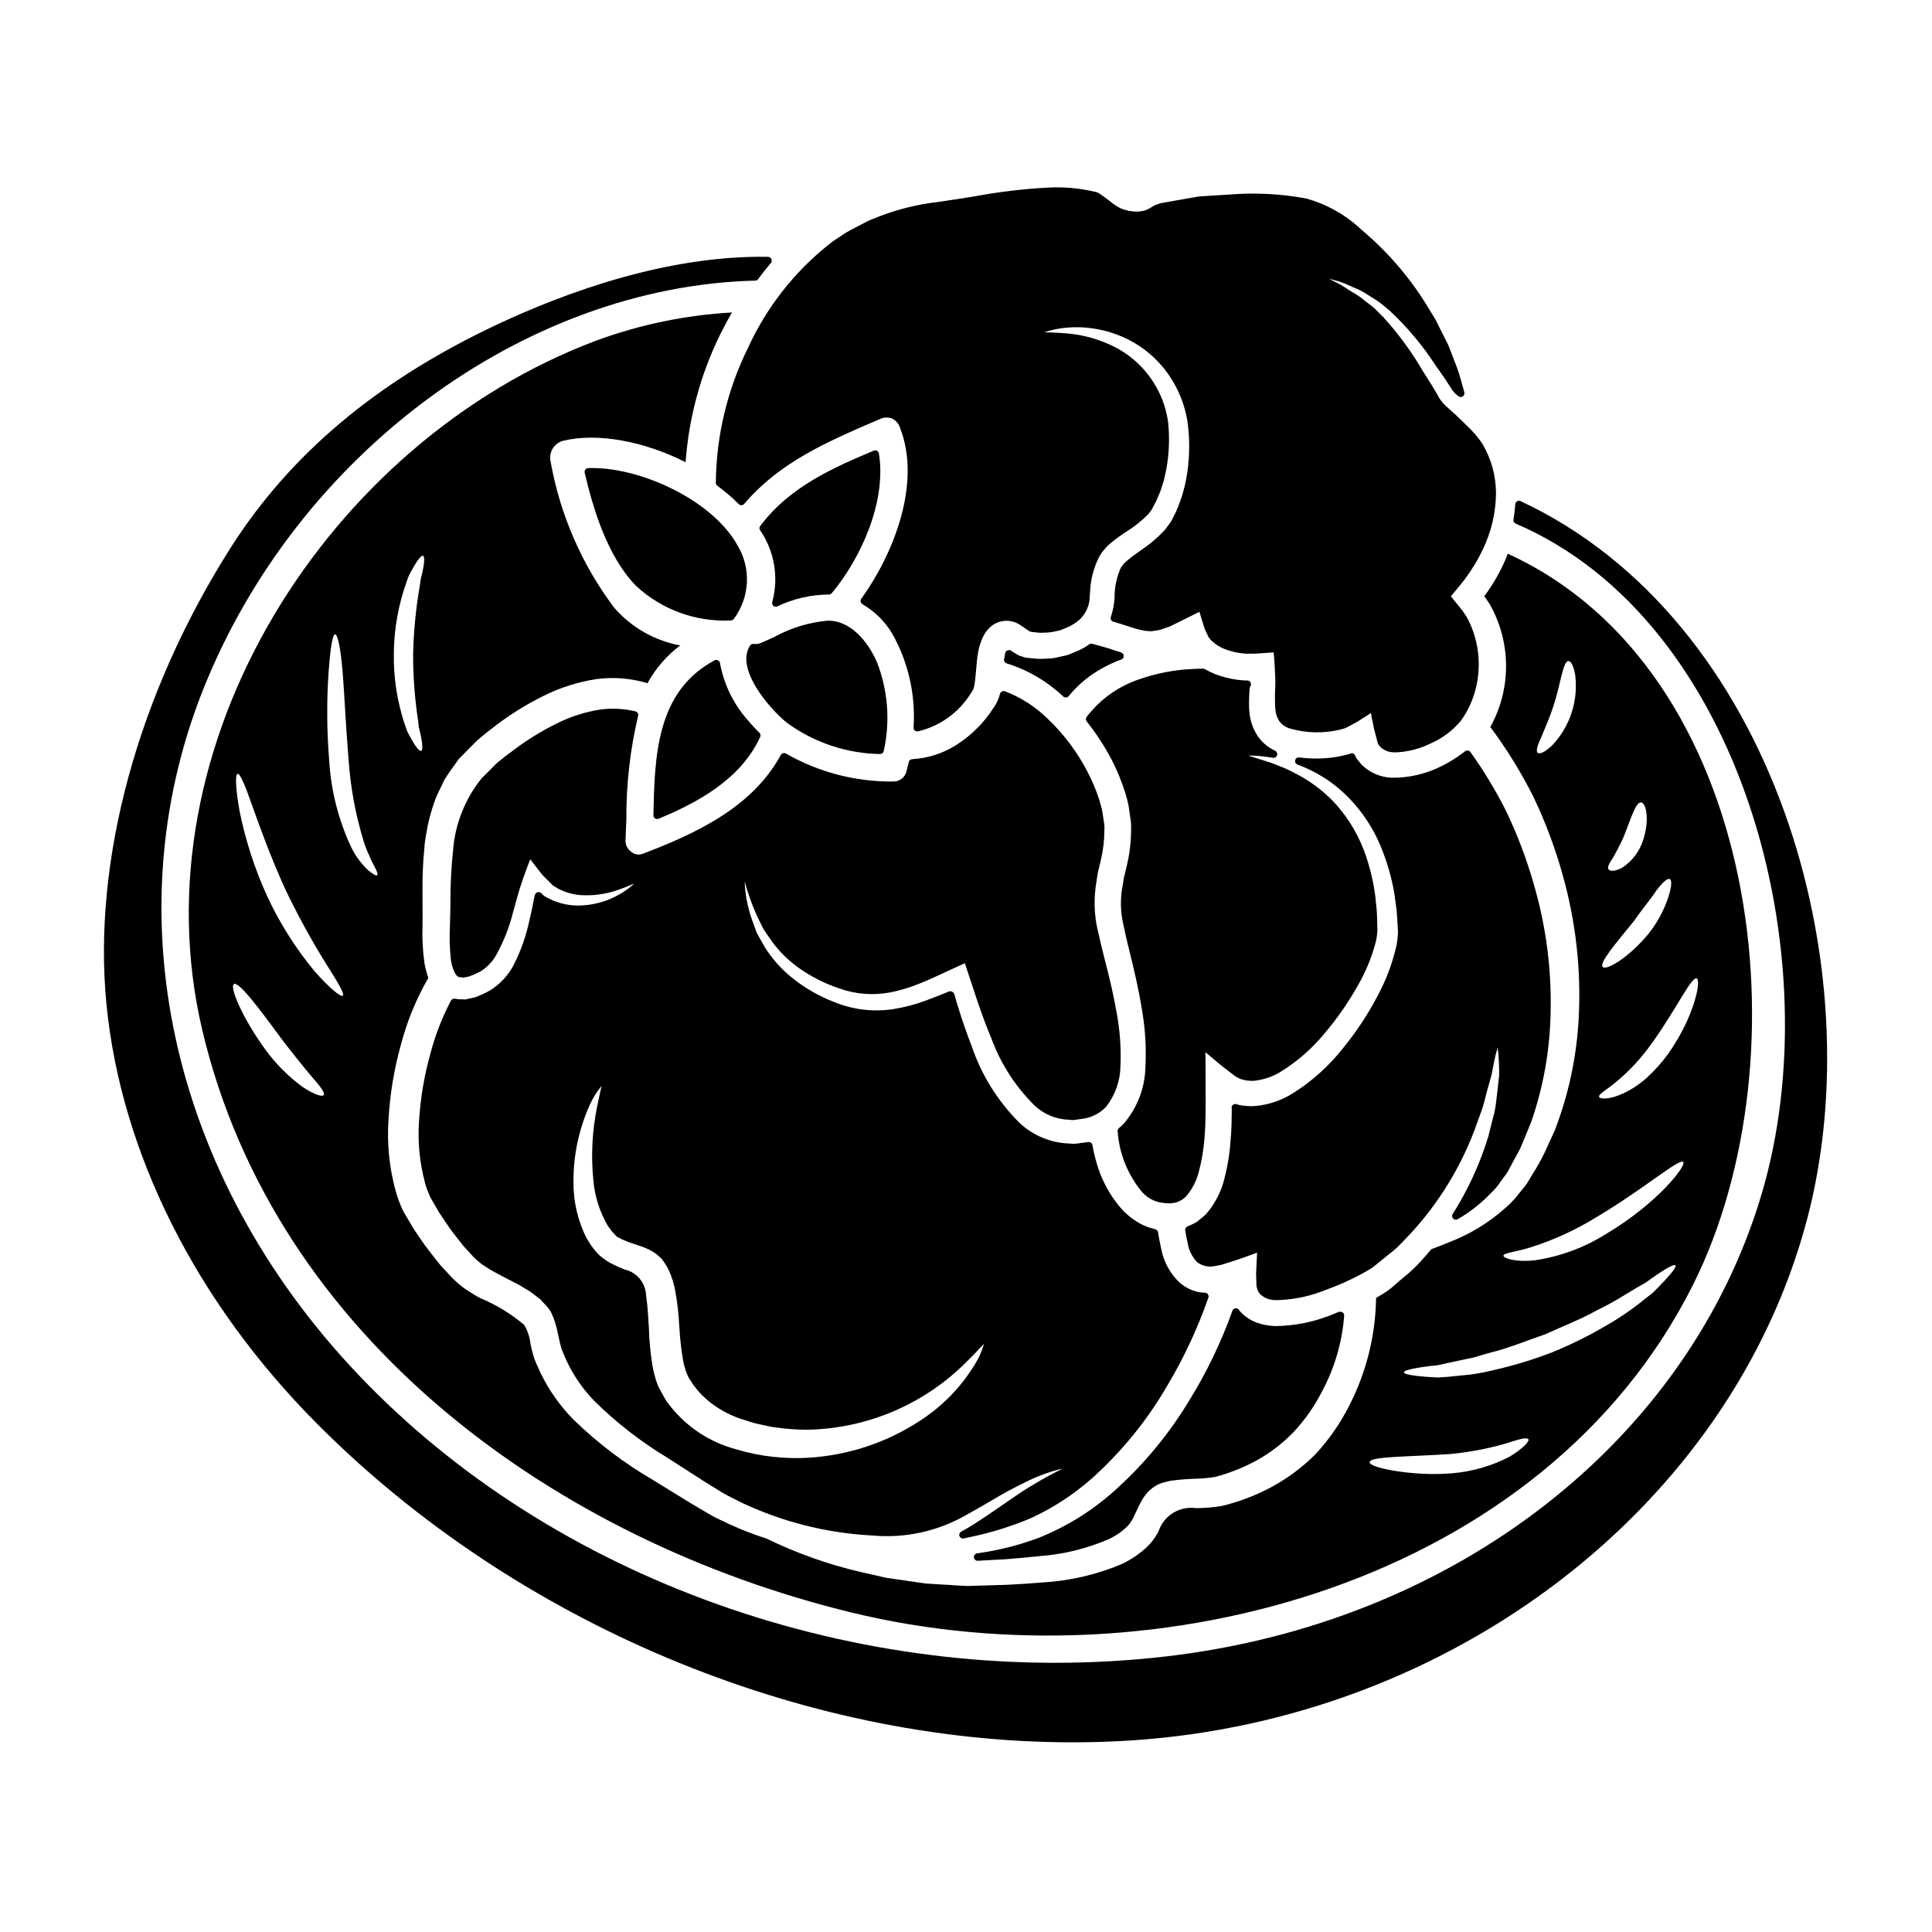 <?xml version="1.0" encoding="UTF-8"?>
<!-- Uploaded to: SVG Repo, www.svgrepo.com, Generator: SVG Repo Mixer Tools -->
<svg fill="#000000" width="800px" height="800px" version="1.1" viewBox="144 144 512 512" xmlns="http://www.w3.org/2000/svg">
 <g>
  <path d="m441.13 316.91-0.742-0.238c-0.5-0.16-0.988-0.32-1.422-0.449-1.656-0.582-3.309-1.02-4.91-1.445l-0.605-0.16v-0.004c-0.277-0.07-0.574-0.02-0.812 0.148-0.918 0.664-1.902 1.23-2.941 1.688l-2.754 1.141-3.148 0.703c-0.648 0.145-1.309 0.219-1.969 0.219-0.344 0-0.684 0.027-1.031 0.059-0.996 0.07-1.996 0.043-2.988-0.09l-1.703-0.156c-0.418-0.066-0.824-0.18-1.215-0.336-0.238-0.094-0.484-0.168-0.734-0.227-0.594-0.301-1.172-0.637-1.73-1.008-0.203-0.137-0.305-0.203-0.348-0.238-0.062-0.051-0.129-0.094-0.199-0.129-0.113-0.059-0.234-0.094-0.359-0.102-0.172-0.023-0.348 0-0.508 0.066-0.039 0.016-0.074 0.031-0.109 0.055-0.328 0.121-0.543 0.438-0.531 0.785l-0.281 1.496c-0.09 0.492 0.207 0.973 0.688 1.113 5.606 1.746 10.738 4.754 15.004 8.785 0.18 0.168 0.418 0.258 0.664 0.258h0.066c0.27-0.016 0.52-0.145 0.691-0.355 1.691-2.059 3.644-3.891 5.805-5.449 2.508-1.781 5.25-3.215 8.148-4.258 0.398-0.141 0.656-0.52 0.652-0.941-0.008-0.418-0.281-0.789-0.684-0.918z"/>
  <path d="m540.59 435.18c-0.113 1.223-0.301 2.438-0.555 3.641-0.395 1.434-0.762 2.965-1.18 4.598l-0.434 1.746c-2.211 7.246-5.387 14.164-9.449 20.562-0.242 0.383-0.191 0.887 0.129 1.215 0.32 0.324 0.82 0.391 1.211 0.152 3.231-1.859 6.176-4.176 8.754-6.871 0.961-0.883 1.812-1.879 2.527-2.973l0.863-1.18h-0.004c0.434-0.527 0.828-1.086 1.184-1.668 0.262-0.461 0.508-0.934 0.754-1.414l0.512-0.969c0.285-0.566 0.594-1.121 0.906-1.68 0.641-1.094 1.203-2.234 1.68-3.41 0.727-1.789 1.492-3.644 2.297-5.606l0.004 0.004c3.117-9 4.844-18.426 5.113-27.945 0.395-11.938-1.125-23.859-4.5-35.316-1.914-6.644-4.379-13.117-7.375-19.348-2.719-5.371-5.844-10.527-9.348-15.422-0.312-0.441-0.926-0.543-1.367-0.23l-0.645 0.48h-0.004c-1.723 1.301-3.559 2.441-5.484 3.41-4.18 2.148-8.824 3.231-13.523 3.148-2.914-0.156-5.668-1.363-7.758-3.398-0.504-0.59-1.152-1.387-1.383-1.668l-0.34-0.695c-0.082-0.297-0.301-0.539-0.59-0.652-0.289-0.109-0.613-0.078-0.875 0.086l-0.668 0.188h-0.004c-1.887 0.512-3.82 0.836-5.773 0.973-2.316 0.164-4.644 0.098-6.945-0.207-0.414-0.062-0.824 0.148-1.008 0.523-0.191 0.371-0.129 0.82 0.156 1.125 0.133 0.129 0.293 0.227 0.473 0.281 4.453 1.637 8.539 4.133 12.031 7.344 4.746 4.418 8.379 9.898 10.598 15.992 1.375 3.606 2.383 7.34 3.004 11.148 0.07 0.621 0.16 1.246 0.246 1.883h0.004c0.23 1.469 0.383 2.953 0.449 4.438l0.102 1.621c0.035 0.57 0.078 1.145 0.105 1.648v0.004c-0.02 1.277-0.152 2.555-0.395 3.812-1.082 4.816-2.84 9.453-5.227 13.777-2.492 4.699-5.438 9.145-8.797 13.27-3.703 4.742-8.195 8.812-13.273 12.039-2.973 1.902-6.352 3.086-9.859 3.449-0.984 0.094-1.977 0.082-2.957-0.031-0.469-0.02-0.934-0.086-1.391-0.188l-0.566-0.129c-0.07-0.039-0.145-0.066-0.219-0.082-0.344-0.156-0.746-0.105-1.039 0.133-0.32 0.234-0.449 0.645-0.32 1.02l-0.066 4.172c-0.059 1.453-0.117 2.934-0.266 4.43v-0.004c-0.215 3.254-0.734 6.481-1.551 9.637-0.824 3.641-2.555 7.016-5.027 9.809-0.832 0.742-1.688 1.457-2.504 2.066-0.641 0.363-1.355 0.676-2.055 0.984l-0.297 0.133c-0.406 0.184-0.645 0.617-0.57 1.059 0.184 1.117 0.375 2.207 0.617 3.215v0.004c0.297 1.941 1.18 3.75 2.531 5.176 1.363 1.031 3.113 1.406 4.777 1.02l1.609-0.305 3.715-1.18c1.43-0.465 2.848-0.98 4.242-1.488l1.551-0.566c0 0.309-0.027 0.613-0.043 0.922l-0.227 4.723 0.121 3.242c0.004 0.094 0.02 0.188 0.051 0.277l0.121 0.395c0.043 0.191 0.113 0.375 0.207 0.547 0.125 0.281 0.281 0.543 0.461 0.789 1.215 1.188 2.883 1.793 4.574 1.664h0.688c4.231-0.191 8.391-1.109 12.305-2.715 3.977-1.426 7.812-3.215 11.457-5.344 0.648-0.375 1.258-0.816 1.82-1.312l3.766-3.055c1.156-0.871 2.227-1.848 3.199-2.922 8.301-8.355 14.77-18.348 18.992-29.344l0.582-1.602c0.539-1.488 1.047-2.883 1.516-4.199 0.367-1.059 0.676-2.137 0.918-3.231 0.148-0.625 0.297-1.23 0.477-1.832l1.18-4.219c0.148-0.691 0.266-1.352 0.375-1.969 0.086-0.492 0.168-0.961 0.266-1.41v0.004c0.25-1.273 0.562-2.527 0.941-3.769 0.18 1.293 0.293 2.594 0.332 3.898l0.035 0.859c0.031 0.789 0.07 1.699 0.031 2.594l-0.492 4.496c-0.078 0.555-0.141 1.133-0.207 1.723z"/>
  <path d="m475.18 326.27 0.234-0.477h0.004c0.066-0.148 0.102-0.309 0.105-0.473 0-0.262-0.105-0.512-0.289-0.695-0.184-0.184-0.434-0.289-0.695-0.289h-0.555l-1.75-0.145h-0.004c-2.125-0.254-4.215-0.777-6.215-1.551-0.93-0.371-1.832-0.809-2.699-1.312-0.148-0.082-0.316-0.125-0.488-0.125-0.867 0-1.828 0.031-2.863 0.09h0.004c-4.832 0.223-9.609 1.148-14.172 2.758-5.5 1.863-10.32 5.332-13.84 9.957-0.25 0.355-0.238 0.836 0.031 1.18 2.488 3.133 4.684 6.488 6.555 10.027 1.48 2.875 2.715 5.871 3.691 8.957l0.203 0.746h0.004c0.402 1.312 0.688 2.656 0.855 4.016 0.055 0.52 0.133 1.039 0.207 1.574h0.004c0.219 1.133 0.297 2.285 0.238 3.438-0.008 3.141-0.375 6.273-1.098 9.332l-0.789 3.269h0.004c-0.027 0.09-0.047 0.18-0.059 0.27l-0.059 0.473c-0.062 0.449-0.148 0.918-0.23 1.383l-0.004-0.004c-0.168 0.824-0.281 1.652-0.352 2.488-0.215 2.43-0.078 4.879 0.414 7.266 0.461 2.195 1.027 4.816 1.738 7.606 1.219 4.918 2.465 10.191 3.293 15.426h0.004c0.898 5.086 1.215 10.262 0.938 15.422-0.137 5.453-2.144 10.695-5.688 14.844-0.41 0.445-0.848 0.855-1.32 1.23-0.242 0.203-0.375 0.508-0.355 0.824 0.402 5.695 2.516 11.137 6.062 15.613 1.473 1.957 3.707 3.195 6.148 3.414 0.438 0.055 0.879 0.086 1.324 0.086 1.77 0.074 3.484-0.629 4.695-1.922 1.641-1.961 2.797-4.281 3.371-6.769 0.711-2.734 1.18-5.523 1.402-8.34 0.121-1.418 0.215-2.836 0.246-4.254l0.09-4.723-0.031-8.43c-0.023-1.969-0.039-3.973-0.031-5.602l0.215 0.176c1.125 0.945 2.25 1.887 3.371 2.844 0.629 0.531 1.18 0.941 1.711 1.355l0.887 0.676c0.273 0.188 0.551 0.414 0.832 0.637 0.578 0.496 1.215 0.91 1.902 1.238 0.344 0.172 0.711 0.297 1.094 0.363l0.25 0.062c0.316 0.105 0.648 0.164 0.98 0.176 0.566 0.066 1.133 0.078 1.703 0.035 2.512-0.27 4.934-1.105 7.082-2.441 4.469-2.777 8.441-6.285 11.75-10.371 3.188-3.773 6.012-7.836 8.438-12.137 2.203-3.746 3.871-7.781 4.961-11.988 0.203-0.906 0.336-1.828 0.395-2.754l-0.078-2.922c-0.004-1.379-0.094-2.758-0.266-4.125-0.059-0.57-0.117-1.141-0.172-1.773-0.43-3.519-1.195-6.988-2.293-10.359-1.758-5.586-4.738-10.707-8.727-14.992-3.016-3.156-6.551-5.766-10.457-7.715-1.352-0.73-2.75-1.363-4.188-1.902l-0.359-0.145c-0.957-0.41-1.938-0.762-2.938-1.055l-3.082-0.969c-0.594-0.18-1.18-0.363-1.699-0.531h-0.004c1.363-0.008 2.727 0.07 4.078 0.238 0.789 0.086 1.609 0.207 2.504 0.355 0.48 0.074 0.941-0.207 1.09-0.668 0.148-0.465-0.059-0.965-0.492-1.184-1.879-0.863-3.492-2.227-4.66-3.934-1.289-1.945-2.043-4.191-2.184-6.519l-0.059-0.395c-0.074-1.5-0.055-3.004 0.051-4.5 0.023-0.441 0.047-0.906 0.082-1.355z"/>
  <path d="m537.46 301.88c-0.059 0.09-0.211 0.18-0.059 0.273l0.211 0.211 0.695 1.035c0.285 0.387 0.539 0.793 0.766 1.215 5.441 10 5.394 22.09-0.121 32.047 4.336 5.82 8.156 12.012 11.414 18.5 3.184 6.66 5.777 13.59 7.754 20.707 3.477 12.289 4.914 25.07 4.258 37.824-0.52 10.293-2.688 20.434-6.414 30.039-0.945 2.066-1.887 4.074-2.754 5.992h-0.004c-0.914 1.859-1.93 3.664-3.043 5.41-0.516 0.852-1.031 1.699-1.52 2.523-0.578 0.82-1.246 1.574-1.855 2.344h0.004c-1.125 1.484-2.398 2.848-3.805 4.074-4.418 3.957-9.531 7.07-15.078 9.18-1.672 0.695-3.148 1.273-4.594 1.789-0.852 1.004-1.699 2.039-2.672 3.074v0.004c-1.391 1.547-2.906 2.981-4.531 4.285-0.824 0.699-1.672 1.398-2.496 2.129h0.004c-0.859 0.781-1.781 1.492-2.758 2.125-0.727 0.457-1.461 0.883-2.188 1.309-0.141 9.938-2.574 19.711-7.117 28.551-2.379 4.707-5.406 9.059-8.996 12.922-3.477 3.469-7.441 6.41-11.77 8.727-4.106 2.184-8.469 3.84-12.988 4.93-2.293 0.383-4.609 0.574-6.934 0.574-4.281-0.59-8.383 1.934-9.793 6.019-0.539 1.07-1.191 2.078-1.941 3.012-0.457 0.516-0.945 1.031-1.402 1.488l-1.242 1.035c-1.652 1.332-3.461 2.457-5.387 3.348-6.644 2.762-13.703 4.383-20.887 4.801-3.219 0.277-6.352 0.457-9.242 0.609l-8.906 0.273c-2.859 0.152-5.656-0.242-8.332-0.336-1.34-0.09-2.644-0.148-3.938-0.242-1.289-0.094-2.555-0.363-3.801-0.516-2.461-0.367-4.863-0.699-7.176-1.035l-6.566-1.488c-8.668-2.008-17.082-4.988-25.086-8.883-3.367-1.078-6.668-2.356-9.883-3.828-1.672-0.852-3.438-1.551-5.078-2.523s-3.344-1.969-5.078-2.981c-3.191-1.969-6.508-4.016-9.91-6.113-7.68-4.457-14.789-9.836-21.164-16.023-3.602-3.633-6.578-7.84-8.805-12.449l-0.82-1.828-0.305-0.668-0.488-1.18h0.004c-0.434-1.324-0.789-2.672-1.062-4.043-0.184-1.773-0.754-3.488-1.672-5.016-3.523-2.969-7.481-5.379-11.738-7.144-1.215-0.609-2.523-1.492-3.801-2.309v-0.004c-1.32-0.934-2.551-1.988-3.676-3.148-1.004-1.062-1.969-2.125-2.981-3.223-0.945-1.121-1.793-2.277-2.707-3.434-0.922-1.133-1.785-2.316-2.582-3.539-0.824-1.246-1.703-2.406-2.465-3.769-0.758-1.367-1.613-2.586-2.344-4.074v-0.004c-0.684-1.531-1.262-3.109-1.73-4.723-1.727-6.25-2.375-12.746-1.918-19.215 0.383-6.551 1.453-13.043 3.195-19.367 1.629-6.309 4.102-12.367 7.356-18.008-0.43-1.219-0.766-2.469-1.004-3.742-0.48-3.309-0.664-6.656-0.547-10 0.117-6.266-0.309-13.199 0.516-20.859 0.09-1.887 0.578-3.894 0.883-5.867v-0.004c0.461-2.035 1.027-4.043 1.699-6.019 0.699-2.035 1.793-3.984 2.707-5.992 1.156-1.887 2.523-3.707 3.859-5.562 1.574-1.613 3.191-3.254 4.832-4.894 1.672-1.43 3.406-2.797 5.172-4.137h0.004c3.711-2.793 7.664-5.254 11.809-7.356 4.539-2.336 9.426-3.93 14.473-4.727 4.586-0.621 9.25-0.262 13.684 1.066 2.137-3.918 5.09-7.332 8.66-10.004-6.773-1.25-12.922-4.754-17.453-9.941-8.578-11.379-14.355-24.617-16.871-38.645-0.621-2.43 0.789-4.914 3.191-5.629 9.363-2.277 21.711 0.184 32.562 5.656 0.844-11.785 3.961-23.297 9.184-33.898 0.973-1.969 2.008-3.894 3.102-5.777v-0.004c-12.293 0.691-24.414 3.203-35.969 7.453-70.863 26.629-122.33 106.93-104.39 182.79 19.285 81.547 93.613 135.21 172.06 154.29 80.973 19.703 183.55-8.059 223.02-86.926 30.012-59.957 18.367-162.82-49.133-193.68-0.242 0.605-0.457 1.242-0.73 1.855l-0.004-0.004c-1.328 3.027-2.969 5.914-4.891 8.602zm-285.68-3.769v-0.004c0.332-1.062 0.789-2.086 1.363-3.039 0.488-0.883 0.914-1.609 1.309-2.188 0.758-1.152 1.34-1.73 1.672-1.574 0.336 0.156 0.367 1.004 0.184 2.344-0.094 0.668-0.242 1.461-0.457 2.363l0.004-0.008c-0.281 1.016-0.477 2.055-0.582 3.102-1.039 5.961-1.637 11.984-1.793 18.031-0.02 6.016 0.426 12.023 1.34 17.969 0.059 0.578 0.121 1.125 0.18 1.641 0.121 0.516 0.242 1.035 0.367 1.492 0.211 0.941 0.367 1.762 0.457 2.461 0.18 1.34 0.121 2.16-0.211 2.281-0.336 0.121-0.914-0.426-1.672-1.574-0.367-0.578-0.789-1.309-1.246-2.129-0.242-0.426-0.484-0.883-0.727-1.367-0.18-0.52-0.395-1.094-0.609-1.672h-0.008c-2.082-6.168-3.09-12.648-2.981-19.156 0.066-6.473 1.219-12.887 3.41-18.977zm-27.551 133.96h-0.004c-3.766-2.754-7.086-6.074-9.84-9.84-6.356-8.727-9.547-16.719-8.422-17.422 1.246-0.824 6.481 6.082 12.527 14.352 3.102 4.074 5.992 7.633 8.148 10.188 2.188 2.492 3.543 4.227 3.148 4.832-0.391 0.598-2.547-0.129-5.559-2.109zm10.613-24.203c-0.52 0.43-3.438-1.914-7.477-6.477h-0.004c-5.047-6.098-9.285-12.824-12.613-20.004-3.269-7.199-5.711-14.75-7.269-22.5-1.062-5.93-1.18-9.641-0.516-9.82 0.664-0.18 2.098 3.312 4.047 8.938 1.969 5.512 4.742 13.102 8.391 21.223 3.262 6.879 6.906 13.566 10.914 20.035 3.125 4.93 5.074 8.09 4.527 8.605zm9.121-31.926c-0.273 0.211-1.125-0.273-2.434-1.34-1.824-1.738-3.328-3.785-4.441-6.047-3.418-7.297-5.41-15.18-5.863-23.223-0.633-7.84-0.676-15.715-0.121-23.562 0.453-5.961 1.004-9.641 1.699-9.672s1.461 3.711 1.969 9.672c0.508 5.961 0.82 14.168 1.574 23.109 0.484 7.543 1.852 15 4.074 22.223 0.383 1.211 0.852 2.394 1.398 3.543 0.344 0.914 0.762 1.797 1.246 2.644 0.805 1.516 1.172 2.414 0.898 2.652zm300.16 154.06c-4.762 2.484-9.973 3.992-15.324 4.441-5.219 0.395-10.469 0.148-15.629-0.73-3.894-0.668-6.262-1.523-6.203-2.219 0.062-1.551 9.91-1.402 21.375-2.16 4.856-0.465 9.656-1.359 14.352-2.676 3.543-1.152 5.926-1.883 6.324-1.242 0.363 0.527-1.371 2.43-4.894 4.586zm42.203-47.949c-0.668 0.789-1.52 1.703-2.523 2.734-0.516 0.52-1.066 1.094-1.641 1.672-0.641 0.52-1.309 1.066-2.039 1.613l-0.004 0.004c-3.305 2.719-6.832 5.148-10.547 7.266-4.512 2.652-9.207 4.977-14.047 6.965-4.883 1.898-9.898 3.441-15.004 4.621-2.223 0.57-4.477 1.02-6.75 1.336-2.156 0.211-4.195 0.426-6.019 0.605-0.914 0.062-1.793 0.121-2.613 0.184-0.824-0.031-1.574-0.09-2.281-0.121-1.43-0.09-2.644-0.211-3.648-0.336-2.008-0.242-3.148-0.547-3.148-0.914s1.094-0.727 3.07-1.094c1.004-0.18 2.219-0.367 3.617-0.547 0.727-0.059 1.492-0.152 2.277-0.242 0.762-0.18 1.574-0.363 2.434-0.547l5.535-1.18c1.969-0.305 4.106-1.156 6.324-1.703 4.5-1.094 9.215-3.07 14.262-4.801 4.863-2.219 9.641-4.074 13.68-6.356 4.195-2.008 7.695-4.285 10.703-6.082 0.789-0.426 1.492-0.852 2.191-1.242 0.637-0.457 1.242-0.914 1.824-1.312 1.125-0.789 2.16-1.457 3.012-2.004 1.699-1.035 2.754-1.523 3.012-1.246 0.25 0.273-0.34 1.211-1.68 2.727zm-14.777-110.89c0.727-1.34 1.793-3.223 2.793-5.512 1.859-4.652 3.102-9.09 4.562-8.996 1.34 0.031 2.496 5.016 0.18 10.977v0.004c-1.066 2.621-2.914 4.848-5.289 6.383-1.789 0.91-3.07 0.91-3.496 0.395-0.457-0.574 0.246-1.758 1.25-3.246zm5.473 16.926c2.188-3.223 4.531-5.902 5.93-8.09 1.574-2.098 2.918-3.312 3.543-3.043 0.625 0.273 0.52 2.008-0.336 4.684v0.004c-1.137 3.473-2.871 6.727-5.117 9.609-5.566 6.781-11.344 9.91-12.285 9.027-1.078-1.078 3.488-6.312 8.262-12.207zm-4.621 42.547c3.578-3 6.75-6.453 9.43-10.277 6.508-9.027 10.367-17.574 11.809-17.055 1.246 0.363-0.547 10.125-7.633 20.074-1.695 2.316-3.621 4.457-5.746 6.383-1.785 1.582-3.781 2.906-5.93 3.938-3.894 1.824-6.324 1.574-6.539 1.004-0.316-0.691 1.992-1.875 4.609-4.066zm17.664 21.316c1.004 0.883-6.898 11.02-20.398 19.031-5.731 3.617-12.152 6-18.852 6.996-5.41 0.609-8.418-0.609-8.391-1.215 0.031-0.758 3.285-0.941 7.664-2.344h-0.004c5.949-1.926 11.645-4.559 16.965-7.844 12.738-7.57 21.984-15.691 23.016-14.633zm-37.609-112.58c0.82-2.098 2.098-4.832 3.148-8.027 2.066-6.297 2.555-12.039 4.043-12.164 0.699-0.031 1.43 1.398 1.828 3.938l-0.004 0.004c0.383 3.312 0.039 6.672-1.004 9.84-1.055 3.203-2.812 6.133-5.141 8.574-1.789 1.699-3.219 2.402-3.797 1.969-0.578-0.434-0.078-2.019 0.926-4.133z"/>
  <path d="m342.77 315.09c-3.961 6.094 4.996 16.555 9.688 20.391v0.004c7.176 5.269 15.809 8.184 24.711 8.34h0.07c0.465 0 0.871-0.328 0.961-0.789 1.738-7.793 1.137-15.926-1.727-23.383-2.363-5.574-7.141-11.438-13.383-11.152-4.836 0.477-9.531 1.922-13.801 4.25-1.18 0.547-2.363 1.098-3.566 1.605h0.004c-0.633 0.27-1.324 0.371-2.004 0.293-0.379-0.051-0.75 0.121-0.953 0.441z"/>
  <path d="m348.93 304.54c0.18 0.156 0.41 0.246 0.648 0.246 0.137 0 0.27-0.027 0.395-0.078 4.266-2.047 8.93-3.125 13.66-3.148 0.301 0 0.59-0.129 0.789-0.355 7.699-9.207 14.562-24.227 12.5-37.027v0.004c-0.051-0.301-0.23-0.562-0.496-0.711-0.266-0.145-0.582-0.16-0.859-0.043-9.84 4.144-22.062 9.301-29.914 19.73-0.047 0.047-0.191 0.219-0.23 0.277-0.207 0.324-0.207 0.738 0 1.062 3.82 5.562 5.004 12.527 3.231 19.039-0.105 0.359 0 0.75 0.277 1.004z"/>
  <path d="m498.88 491.63-1.109 0.449c-4.93 2.117-10.223 3.254-15.586 3.344-1.656-0.012-3.301-0.289-4.871-0.82h-0.02c-1.859-0.633-3.519-1.75-4.801-3.242l-0.168-0.25c-0.215-0.297-0.574-0.449-0.934-0.395-0.363 0.051-0.668 0.297-0.789 0.641-2.934 8.23-6.723 16.133-11.309 23.57-5.227 8.719-11.699 16.625-19.215 23.473-6.07 5.613-13.117 10.062-20.797 13.133-5.258 1.969-10.715 3.348-16.277 4.113-0.543 0.043-0.945 0.52-0.902 1.062 0.043 0.543 0.52 0.949 1.062 0.906h0.047l3.188-0.176c1.309-0.074 2.633-0.148 4.019-0.219 3.019-0.242 6.008-0.488 9.098-0.824l-0.004-0.004c6.316-0.469 12.508-1.992 18.32-4.5 1.426-0.66 2.758-1.512 3.961-2.523l0.863-0.766c0.09-0.09 0.172-0.18 0.246-0.273 0.059-0.062 0.105-0.129 0.34-0.359h-0.004c0.426-0.566 0.797-1.168 1.113-1.797 0.238-0.461 0.473-0.965 0.723-1.512h0.004c0.57-1.309 1.227-2.578 1.969-3.801l0.242-0.328v0.004c0.305-0.441 0.641-0.859 1.004-1.25l0.465-0.395c0.414-0.402 0.875-0.758 1.375-1.055 0.66-0.398 1.367-0.719 2.106-0.941l1.883-0.465h-0.004c2.172-0.293 4.359-0.477 6.547-0.547 1.793-0.023 3.586-0.188 5.352-0.484 3.809-1.008 7.481-2.461 10.945-4.332 3.613-2.008 6.918-4.535 9.805-7.5 3-3.215 5.543-6.832 7.547-10.746 3.352-6.223 5.363-13.082 5.906-20.129 0.031-0.34-0.113-0.672-0.387-0.879-0.273-0.203-0.633-0.254-0.949-0.133z"/>
  <path d="m299.86 268.06c-0.293 0.016-0.566 0.156-0.742 0.391-0.176 0.234-0.238 0.535-0.172 0.82 2.125 9.055 5.852 22.043 13.629 30.016 6.789 6.285 15.816 9.578 25.059 9.141h0.031c0.324 0 0.625-0.156 0.812-0.422 2.07-2.769 3.269-6.09 3.453-9.543 0.184-3.453-0.66-6.879-2.426-9.852-6.883-12.438-26.594-21.09-39.645-20.551z"/>
  <path d="m333.7 271.94c0.004 0.309 0.148 0.598 0.395 0.785 2.016 1.477 3.914 3.106 5.684 4.867 0.195 0.191 0.461 0.297 0.734 0.289 0.277-0.012 0.531-0.137 0.711-0.344 9.414-11.07 22.043-16.504 35.426-22.254l0.453-0.191-0.004-0.004c1.016-0.504 2.188-0.574 3.258-0.195 1.004 0.473 1.77 1.336 2.129 2.387 5.871 14.871-1.836 33.75-10.234 45.402-0.164 0.23-0.223 0.516-0.164 0.789 0.059 0.27 0.227 0.504 0.465 0.645 3.238 1.883 5.949 4.555 7.875 7.766 4.281 7.578 6.254 16.246 5.672 24.93-0.016 0.301 0.105 0.59 0.332 0.785 0.223 0.199 0.527 0.285 0.82 0.23 5.887-1.379 10.973-5.066 14.113-10.234 0.289-0.348 0.508-0.746 0.648-1.18l0.117-0.395c0.164-0.754 0.277-1.523 0.336-2.293 0.098-0.812 0.172-1.664 0.246-2.559 0.09-1.051 0.184-2.152 0.32-3.234 0.066-0.328 0.113-0.617 0.156-0.91h0.004c0.148-1.004 0.414-1.988 0.785-2.934 0.469-1.516 1.332-2.883 2.496-3.961 2.262-1.984 5.594-2.148 8.039-0.395l2.117 1.438c0.227 0.172 0.5 0.281 0.785 0.312l0.953 0.078c0.781 0.137 1.574 0.172 2.363 0.102 0.691-0.004 1.383-0.055 2.07-0.164l2.121-0.453 1.777-0.719c1.238-0.508 2.379-1.219 3.379-2.106 1.762-1.637 2.75-3.945 2.719-6.348l0.07-0.789c0.098-3.223 0.887-6.391 2.312-9.285 0.441-0.855 0.996-1.652 1.652-2.359 0.375-0.492 0.812-0.934 1.297-1.312 0.203-0.164 0.395-0.336 0.57-0.492 1.18-0.957 2.285-1.715 3.356-2.449l0.34-0.23h0.004c2.102-1.297 4.051-2.832 5.801-4.574 0.254-0.34 0.512-0.652 0.938-1.18l0.727-1.375c0.395-0.68 0.734-1.391 1.016-2.121 0.133-0.328 0.27-0.652 0.426-0.996 0.262-0.621 0.461-1.266 0.656-1.91 0.125-0.395 0.246-0.812 0.426-1.324l0.211-0.906c0.184-0.789 0.367-1.523 0.496-2.273v0.004c0.734-4.019 0.898-8.121 0.496-12.184-0.434-3.441-1.547-6.758-3.281-9.762-2.773-4.848-7.016-8.695-12.109-10.984-3.504-1.617-7.258-2.625-11.098-2.981-2.363-0.207-4.242-0.27-5.641-0.316l-0.727-0.023v0.004c2.062-0.684 4.203-1.105 6.371-1.258 4.16-0.297 8.336 0.266 12.27 1.652 6.07 2.094 11.273 6.148 14.785 11.527 2.258 3.445 3.781 7.32 4.484 11.379 0.668 4.594 0.668 9.258 0 13.852-0.168 1.18-0.422 2.363-0.699 3.695l-0.316 1.141c-0.238 0.879-0.484 1.777-0.816 2.648l-0.254 0.672v0.004c-0.375 1.078-0.824 2.133-1.348 3.148l-0.176 0.352c-0.262 0.523-0.508 1.035-0.789 1.48l-1.5 2.035h0.004c-1.941 2.082-4.121 3.934-6.496 5.508l-0.285 0.203 0.004 0.004c-1.117 0.746-2.191 1.555-3.215 2.426-0.098 0.098-0.215 0.203-0.34 0.312l0.004-0.004c-0.352 0.266-0.652 0.59-0.895 0.957-0.289 0.301-0.516 0.66-0.664 1.051-1.02 2.414-1.527 5.016-1.488 7.637-0.113 1.707-0.445 3.391-0.984 5.016-0.09 0.254-0.07 0.535 0.055 0.773 0.125 0.242 0.344 0.418 0.602 0.492l0.52 0.148c0.527 0.148 1.043 0.297 1.574 0.48l3.328 1.07h0.004c1.023 0.32 2.066 0.566 3.125 0.742 0.223-0.004 0.445 0.008 0.664 0.035 0.559 0.086 1.125 0.062 1.672-0.07l1.371-0.207 2.754-0.953 7.805-3.859 1.094 3.59v-0.004c0.121 0.484 0.293 0.953 0.512 1.402l0.762 1.617h0.004c0.047 0.121 0.121 0.23 0.211 0.32 0.039 0.055 0.188 0.238 0.234 0.289h0.004c0.121 0.176 0.27 0.336 0.438 0.469 0.996 0.969 2.184 1.715 3.484 2.195 1.434 0.562 2.93 0.93 4.457 1.098l1.215 0.129 2.633-0.035c1.574-0.098 3.094-0.195 4.625-0.32 0.027 0.352 0.055 0.695 0.086 1.043 0.098 1.16 0.195 2.328 0.23 3.477l0.125 2.816v0.852l-0.035 1.18 0.004 0.004c-0.098 1.777-0.098 3.559 0 5.336l0.055 0.336c0.047 1.121 0.395 2.207 1.004 3.148 0.676 0.91 1.617 1.59 2.695 1.941 4.434 1.301 9.141 1.402 13.629 0.289l0.418-0.133s0.449-0.105 0.656-0.172c0.039 0 0.281-0.125 0.316-0.145 0.148-0.07 0.316-0.145 0.457-0.227l2.492-1.348 3.641-2.316 0.375 1.969c0.078 0.359 0.152 0.738 0.227 1.109v-0.004c0.117 0.703 0.277 1.398 0.477 2.082l0.758 2.906 0.004-0.004c0.098 0.258 0.258 0.488 0.469 0.668 0.047 0.094 0.109 0.18 0.184 0.254 0.938 0.867 2.152 1.367 3.43 1.414 0.23 0 0.469 0.02 0.707 0.02 3.246-0.145 6.43-0.973 9.332-2.434 3.07-1.348 5.777-3.398 7.906-5.984 1.922-2.684 3.293-5.723 4.027-8.945 1.406-6.055 0.625-12.414-2.207-17.949-0.16-0.348-0.355-0.68-0.582-0.988l-0.703-1.055c-0.602-0.789-1.18-1.512-1.781-2.231-0.363-0.441-0.723-0.887-1.109-1.371l-0.332-0.371 2.879-3.512c0.176-0.199 0.395-0.484 0.59-0.738l0.168-0.215 0.301-0.422h-0.004c1.711-2.309 3.199-4.773 4.445-7.363 2.305-4.703 3.531-9.863 3.59-15.102-0.016-4.606-1.262-9.125-3.609-13.086-1.164-1.738-2.527-3.332-4.059-4.754-0.539-0.504-1.082-1.043-1.621-1.574-0.926-0.949-1.895-1.852-2.906-2.703-0.168-0.164-0.355-0.336-0.566-0.52-0.75-0.617-1.41-1.332-1.969-2.125-0.219-0.27-0.402-0.566-0.551-0.883-0.082-0.164-0.168-0.336-0.266-0.492l-1.645-2.754c-0.684-1.082-1.355-2.141-2-3.148-3.016-5.219-6.578-10.102-10.625-14.562-0.441-0.426-0.855-0.848-1.258-1.258-0.406-0.414-0.789-0.824-1.289-1.277-0.879-0.66-1.691-1.301-2.41-1.875l-0.004-0.004c-1.043-0.871-2.164-1.648-3.352-2.312-0.395-0.242-0.789-0.477-1.156-0.707l-0.004-0.004c-1.137-0.809-2.352-1.508-3.625-2.094-0.469-0.242-0.902-0.473-1.301-0.688 0.453 0.113 0.953 0.242 1.512 0.395h0.004c1.316 0.34 2.594 0.805 3.82 1.395 0.359 0.164 0.734 0.328 1.121 0.492 1.359 0.531 2.656 1.211 3.871 2.023l0.789 0.492c0.68 0.434 1.395 0.879 2.062 1.312 0.934 0.719 1.895 1.531 2.91 2.402h-0.004c4.555 4.238 8.574 9.016 11.969 14.227l2.398 3.414 1.824 2.793h-0.004c0.16 0.312 0.363 0.602 0.602 0.859 0.395 0.488 0.855 0.922 1.367 1.289 0.332 0.281 0.805 0.312 1.168 0.074 0.363-0.234 0.527-0.68 0.406-1.098-0.246-0.941-0.531-1.93-0.84-3.016l-0.449-1.574c-0.445-1.465-1.059-3.023-1.711-4.68-0.395-0.988-0.789-2.019-1.234-3.195-0.699-1.402-1.43-2.863-2.203-4.383-0.371-0.789-0.789-1.602-1.25-2.519l-1.473-2.363c-4.754-8.055-10.844-15.242-18.004-21.254-4.152-3.965-9.227-6.84-14.762-8.367-6.633-1.234-13.402-1.594-20.129-1.059-1.527 0.074-3.047 0.176-4.606 0.277l-3.719 0.25-1.266 0.223c-0.504 0.09-1.016 0.176-1.539 0.266-1.855 0.336-3.766 0.668-5.676 1l-1.574 0.277-1.18 0.395-0.004-0.004c-0.078 0.043-0.16 0.082-0.246 0.113-0.219 0.082-0.426 0.184-0.621 0.309l-0.734 0.461h-0.004c-0.242 0.148-0.492 0.281-0.754 0.395l-0.301 0.141c-0.82 0.289-1.684 0.434-2.551 0.426-0.473 0.004-0.945-0.031-1.414-0.109-0.199-0.031-0.398-0.055-0.602-0.066l-0.52-0.137c-0.711-0.152-1.398-0.395-2.047-0.723-0.598-0.328-1.176-0.695-1.723-1.105l-0.629-0.484c-2.269-1.746-3.309-2.523-3.981-2.586v0.004c-4.137-1-8.398-1.387-12.645-1.148-6.492 0.348-12.953 1.117-19.344 2.309-3.234 0.523-6.57 1.062-10.027 1.535-5.078 0.605-10.062 1.82-14.852 3.617-0.395 0.164-0.789 0.324-1.207 0.477-0.816 0.309-1.633 0.621-2.465 1.027l-3.457 1.82v-0.004c-1.215 0.602-2.387 1.293-3.504 2.062l-0.789 0.523h0.004c-0.875 0.535-1.707 1.137-2.492 1.793-9.121 7.289-16.41 16.617-21.273 27.23-5.523 11.145-8.449 23.391-8.566 35.828z"/>
  <path d="m546.96 276.8c-0.293-0.133-0.637-0.117-0.914 0.047-0.281 0.168-0.461 0.457-0.488 0.781-0.086 1.359-0.242 2.715-0.473 4.062-0.078 0.449 0.164 0.895 0.586 1.074 59.828 25.586 83.781 114.83 65.211 177.57-19.434 65.613-81.395 113.77-157.83 122.63-78.082 9.055-159.19-18.602-211.69-72.168-51.27-52.234-67.941-122.78-43.508-184.11 24.797-62.234 84.957-106.78 146.27-108.32 0.312 0.004 0.605-0.145 0.789-0.395 0.957-1.32 2.031-2.68 3.394-4.285 0.234-0.297 0.281-0.699 0.121-1.043s-0.5-0.566-0.879-0.574c-26.801-0.492-53.953 9.523-72.027 18.031-31.656 14.934-54.711 34.316-70.527 59.262-24.543 38.746-36.5 82.785-32.781 120.79 3.887 39.41 23.703 78.887 55.805 111.15 52.633 52.895 128.08 84.43 200.19 84.43 5.211 0 10.402-0.164 15.57-0.496 85.363-5.547 159.02-62.297 179.09-138.01 17.66-66.574-8.629-158.99-75.91-190.43z"/>
  <path d="m318.52 360.98c9.789-4.062 21.695-10.195 26.941-21.691 0.172-0.379 0.086-0.824-0.211-1.117-1.141-1.109-2.219-2.277-3.238-3.5-3.699-4.231-6.191-9.387-7.207-14.918-0.035-0.32-0.234-0.602-0.523-0.75-0.285-0.152-0.625-0.152-0.91 0-15.508 8.238-15.879 25.586-16.211 41.043h-0.004c-0.004 0.332 0.156 0.648 0.43 0.836 0.277 0.188 0.625 0.223 0.934 0.094z"/>
  <path d="m409 327.92c-0.316 1.246-0.848 2.422-1.574 3.484l-0.082 0.109c-2.481 3.898-5.766 7.215-9.641 9.734-3.566 2.34-7.688 3.695-11.945 3.938-0.441 0.016-0.816 0.32-0.922 0.75l-0.172 0.746c-0.145 0.605-0.285 1.203-0.453 1.797v0.004c-0.402 1.555-1.809 2.637-3.414 2.629-9.98 0.117-19.816-2.438-28.484-7.394-0.234-0.145-0.52-0.184-0.785-0.113-0.262 0.074-0.48 0.246-0.609 0.48-7.453 13.668-22.043 20.676-36.703 26.219-0.988 0.328-2.074 0.133-2.879-0.523-0.961-0.652-1.551-1.73-1.574-2.891 0.09-1.941 0.16-3.914 0.234-5.902v-0.004c-0.051-9.168 0.992-18.309 3.102-27.234 0.078-0.254 0.043-0.531-0.09-0.766-0.133-0.23-0.355-0.398-0.617-0.461-3.066-0.742-6.242-0.902-9.367-0.477-4.18 0.656-8.223 1.988-11.977 3.938-3.731 1.871-7.285 4.066-10.629 6.562-1.68 1.215-3.293 2.469-4.867 3.785-1.27 1.305-2.543 2.574-3.871 3.883h-0.004c-4.43 5.477-7.09 12.168-7.621 19.191-0.477 4.617-0.711 9.258-0.691 13.898-0.031 2.078-0.059 4.141-0.133 6.195-0.156 2.941-0.07 5.887 0.258 8.812 0.145 1.168 0.473 2.309 0.977 3.371 0.355 0.625 0.641 1.137 1.234 1.266h0.004c0.152 0.035 0.312 0.039 0.469 0.004 0.215 0.125 0.465 0.16 0.707 0.105 0.371-0.082 0.742-0.137 1.359-0.254l0.5-0.191v-0.004c0.824-0.301 1.629-0.652 2.41-1.047 1.801-1.078 3.289-2.602 4.332-4.422 2.008-3.621 3.527-7.492 4.519-11.512l0.121-0.422c0.305-1.117 0.605-2.207 0.91-3.277 0.422-1.527 0.871-3 1.387-4.488 0.301-0.922 0.617-1.762 0.926-2.594 0.188-0.504 0.375-1.004 0.539-1.477 0.23-0.562 0.441-1.102 0.641-1.648 0.457 0.605 0.934 1.223 1.43 1.867l0.34 0.441c0.441 0.531 0.859 1.062 1.305 1.668h-0.004c0.266 0.309 0.551 0.605 0.852 0.883 0.156 0.148 0.316 0.301 0.492 0.488l1.215 1.219v0.004c0.199 0.207 0.418 0.391 0.656 0.551l0.664 0.395 0.004-0.004c0.352 0.25 0.734 0.457 1.141 0.613 1.828 0.855 3.812 1.332 5.832 1.398 3.121 0.125 6.242-0.336 9.195-1.355 1.934-0.66 3.371-1.285 4.438-1.75l-0.004-0.004c-1.176 1.125-2.492 2.09-3.914 2.875-2.965 1.715-6.289 2.715-9.707 2.926-2.426 0.18-4.863-0.164-7.148-1.004-0.441-0.137-0.867-0.316-1.27-0.539l-1.227-0.594-0.32-0.188v-0.004c-0.309-0.176-0.586-0.398-0.824-0.656l-0.023-0.023c-0.23-0.328-0.609-0.523-1.012-0.523-0.43 0.055-0.785 0.367-0.898 0.785l-0.16 0.707c-0.047 0.238-0.098 0.492-0.184 0.832l-0.273 1.527c-0.145 0.691-0.297 1.402-0.465 2.109l-0.27 1.094h0.004c-0.863 4.316-2.32 8.488-4.332 12.398-1.406 2.637-3.465 4.867-5.973 6.484-1.344 0.777-2.758 1.438-4.215 1.969-0.891 0.211-1.812 0.418-2.543 0.559-0.32-0.023-0.633-0.027-0.949-0.031-0.594 0.012-1.188-0.039-1.77-0.16-0.438-0.098-0.887 0.105-1.102 0.496-2.348 4.477-4.18 9.207-5.461 14.098-1.613 5.766-2.613 11.684-2.984 17.66-0.406 5.512 0.113 11.055 1.539 16.398 0.211 0.906 0.508 1.789 0.891 2.637 0.125 0.301 0.25 0.598 0.395 0.988 0.332 0.691 0.746 1.414 1.18 2.133 0.254 0.43 0.508 0.863 0.738 1.285 0.43 0.762 0.902 1.5 1.41 2.211 0.27 0.395 0.539 0.789 0.789 1.18l0.531 0.789c0.59 0.867 1.18 1.727 1.82 2.504 0.344 0.43 0.672 0.859 1 1.285 0.465 0.605 0.93 1.203 1.441 1.832l2.527 2.754h-0.004c0.297 0.352 0.629 0.676 0.988 0.965l0.395 0.328h-0.004c0.148 0.109 0.293 0.23 0.43 0.355 0.262 0.242 0.543 0.461 0.844 0.652l0.816 0.527h-0.004c0.711 0.48 1.445 0.922 2.203 1.324 1.18 0.652 2.426 1.305 3.727 1.969 1.055 0.543 2.141 1.098 3.148 1.641 0.457 0.305 0.914 0.57 1.367 0.84v-0.004c0.801 0.441 1.562 0.949 2.277 1.52l1.703 1.32 1.785 1.938 0.004-0.004c0.586 0.652 1.055 1.402 1.371 2.219 0.281 0.59 0.508 1.203 0.688 1.832l0.102 0.324c0.395 1.234 0.629 2.441 0.852 3.496l0.07 0.34v-0.004c0.203 1.078 0.477 2.141 0.812 3.184 0.395 0.984 0.828 1.969 1.258 2.957h0.004c1.824 3.875 4.269 7.43 7.238 10.52 5.887 5.824 12.449 10.93 19.551 15.199l1.098 0.707c3.023 1.938 5.969 3.836 8.832 5.688 1.547 0.941 3.035 1.852 4.527 2.797 0.91 0.551 1.859 1.02 2.797 1.484 0.621 0.309 1.234 0.609 1.883 0.965v0.004c10.953 5.242 22.832 8.27 34.957 8.906 8.797 0.832 17.633-1.113 25.266-5.562 2.152-1.18 4.172-2.363 6.078-3.469 3.242-1.969 6.586-3.773 10.012-5.406 2.953-1.453 6.062-2.559 9.266-3.297-1.969 0.98-4.82 2.422-8.516 4.688-2.098 1.25-4.367 2.82-7.004 4.644-2.406 1.664-5.117 3.543-8.266 5.559-0.984 0.629-2.031 1.223-3.148 1.824-0.395 0.215-0.598 0.668-0.484 1.105 0.109 0.438 0.504 0.742 0.953 0.742 0.074 0 0.148-0.008 0.219-0.027l1.531-0.348v0.004c5.559-1.145 10.992-2.828 16.223-5.031 6.84-3.144 13.098-7.434 18.5-12.68 6.891-6.586 12.824-14.109 17.621-22.352 4.43-7.41 8.098-15.258 10.941-23.41 0.102-0.293 0.059-0.617-0.113-0.875-0.168-0.254-0.445-0.414-0.75-0.434-0.516-0.02-1.031-0.062-1.543-0.133-1.883-0.375-3.644-1.223-5.117-2.461-2.551-2.367-4.281-5.484-4.945-8.902-0.375-1.605-0.664-3.148-0.863-4.535-0.078-0.414-0.398-0.742-0.812-0.82l-1.605-0.445h-0.004c-1.035-0.367-2.035-0.836-2.984-1.395-1.758-1.07-3.332-2.41-4.664-3.977-2.5-2.977-4.43-6.387-5.695-10.059-0.707-2.094-1.25-4.238-1.633-6.418-0.098-0.508-0.578-0.855-1.094-0.785l-1.203 0.148c-0.312 0.035-0.617 0.082-0.926 0.125-0.945 0.184-1.914 0.223-2.871 0.113-4.891-0.152-9.562-2.066-13.148-5.394-5.758-5.707-10.113-12.668-12.73-20.34-1.223-3.148-2.398-6.496-3.473-9.953-0.141-0.477-0.293-0.938-0.441-1.402l-0.59-2.086c-0.051-0.492-0.363-0.922-0.82-1.117-0.348-0.121-0.734-0.07-1.043 0.137l-1.734 0.695c-1.418 0.574-2.836 1.117-4.254 1.629-2.777 1.035-5.652 1.781-8.578 2.234-5.293 0.777-10.703 0.105-15.645-1.945-4.07-1.578-7.867-3.789-11.25-6.547-2.758-2.25-5.133-4.934-7.027-7.949l-0.82-1.453c-0.496-0.871-0.969-1.703-1.34-2.422l-1.348-3.731c-1.078-3.164-1.695-6.469-1.836-9.809 0.875 3.168 1.984 6.262 3.324 9.258 0.438 0.902 0.926 1.879 1.441 2.906l0.219 0.441c0.395 0.629 0.848 1.27 1.312 1.934 0.328 0.469 0.656 0.945 1.023 1.484v-0.004c1.957 2.633 4.309 4.945 6.977 6.856 3.266 2.328 6.859 4.156 10.664 5.43 4.352 1.59 9.051 1.969 13.602 1.102 2.606-0.5 5.156-1.262 7.609-2.273 1.289-0.523 2.609-1.074 3.969-1.691 1.047-0.484 2.094-0.965 3.148-1.445 1.129-0.516 2.266-1.031 3.402-1.574l1.684-0.746 0.055 0.164c0.273 0.789 0.535 1.602 0.789 2.41l2.578 7.777c1.254 3.664 2.394 6.691 3.582 9.52 2.461 6.727 6.387 12.824 11.484 17.855 2.481 2.328 5.727 3.664 9.129 3.75h0.094c0.668 0.121 1.352 0.102 2.012-0.055 0.254-0.043 0.512-0.086 0.84-0.113l1.41-0.207 1.25-0.355h-0.004c1.617-0.562 3.07-1.508 4.242-2.754 2.418-3.106 3.742-6.926 3.766-10.863 0.199-4.652-0.133-9.309-0.984-13.883-0.73-4.242-1.754-8.816-3.332-14.832-0.586-2.211-1.125-4.617-1.68-7.086l-0.219-0.969-0.004 0.004c-0.605-3.027-0.773-6.121-0.5-9.191 0.062-0.887 0.176-1.766 0.336-2.637 0.094-0.582 0.191-1.16 0.254-1.723l0.117-0.699 0.004-0.004c0.031-0.223 0.078-0.438 0.141-0.652l0.707-2.981h0.004c0.586-2.512 0.887-5.078 0.898-7.656 0.055-0.902-0.012-1.809-0.199-2.691-0.066-0.395-0.129-0.758-0.164-1.121-0.145-1.219-0.406-2.418-0.789-3.582l-0.098-0.418c-0.852-2.672-1.93-5.269-3.227-7.758-2.699-5.199-6.234-9.914-10.465-13.961-3.254-3.223-7.141-5.731-11.414-7.363-0.27-0.098-0.566-0.07-0.816 0.066-0.254 0.137-0.434 0.375-0.496 0.656zm-106.06 106.04c-0.215 0.988-0.469 2.144-0.723 3.473h-0.004c-1.297 6.402-1.621 12.969-0.953 19.469 0.379 4.227 1.691 8.316 3.84 11.977l0.789 1.074h-0.004c0.074 0.121 0.156 0.234 0.242 0.348l0.91 0.961c0.273 0.391 0.672 0.676 1.129 0.812 0.363 0.23 0.746 0.422 1.148 0.574 0.836 0.371 1.691 0.691 2.562 0.961l0.93 0.312c0.531 0.16 1.277 0.441 2.117 0.754 0.875 0.359 1.719 0.793 2.523 1.297 0.5 0.359 0.977 0.754 1.422 1.18l0.352 0.32 0.039 0.035c0.031 0.027 0.102 0.105 0.18 0.18s0.176 0.293 0.207 0.34l0.535 0.746c0.148 0.191 0.281 0.398 0.395 0.609 0.289 0.488 0.555 0.996 0.785 1.512 0.719 1.641 1.246 3.359 1.574 5.117 0.566 3.137 0.926 6.309 1.082 9.492l0.051 0.66v0.004c0.16 2.746 0.473 5.481 0.93 8.195 0.227 1.312 0.594 2.598 1.09 3.832l0.305 0.637c0.027 0.059 0.117 0.27 0.148 0.328l0.727 1.125c0.246 0.457 0.547 0.883 0.895 1.27 0.789 1.043 1.672 2.012 2.641 2.894 1.008 0.926 2.09 1.766 3.234 2.512 2.316 1.516 4.852 2.672 7.512 3.43 1.395 0.5 2.824 0.895 4.277 1.18 0.438 0.082 0.859 0.176 1.273 0.277v-0.004c0.859 0.215 1.73 0.371 2.609 0.461 2.688 0.383 5.394 0.578 8.105 0.594 16.207-0.262 31.645-6.949 42.918-18.594 1.031-0.98 1.871-1.883 2.57-2.637 0.453-0.488 0.852-0.918 1.18-1.25 0.094-0.09 0.184-0.172 0.27-0.242-0.027 0.098-0.059 0.203-0.094 0.32v-0.008c-0.523 1.777-1.293 3.477-2.281 5.043-3.644 6.023-8.613 11.137-14.531 14.957-8.895 5.844-19.176 9.238-29.805 9.84-3.106 0.168-6.219 0.078-9.312-0.27-3.246-0.352-6.453-1.012-9.574-1.965-7.121-1.863-13.414-6.055-17.879-11.906-0.41-0.492-0.773-1.02-1.09-1.578l-1.785-3.285c-0.68-1.77-1.184-3.602-1.504-5.469-0.527-3.258-0.836-6.547-0.93-9.844l-0.039-0.684c-0.168-2.852-0.328-5.539-0.699-7.894-0.062-3.367-2.414-6.258-5.695-7.004-1.141-0.426-2.254-0.926-3.328-1.496l-0.484-0.25c-0.629-0.316-1.219-0.699-1.762-1.145-0.727-0.504-1.383-1.102-1.949-1.777l-0.633-0.75-0.715-0.938c-0.422-0.66-0.844-1.32-1.207-1.934h-0.004c-2.332-4.629-3.523-9.746-3.477-14.93-0.035-7.039 1.441-14.008 4.332-20.43 0.805-1.797 1.852-3.477 3.117-4.988-0.148 0.621-0.32 1.406-0.484 2.168z"/>
 </g>
</svg>